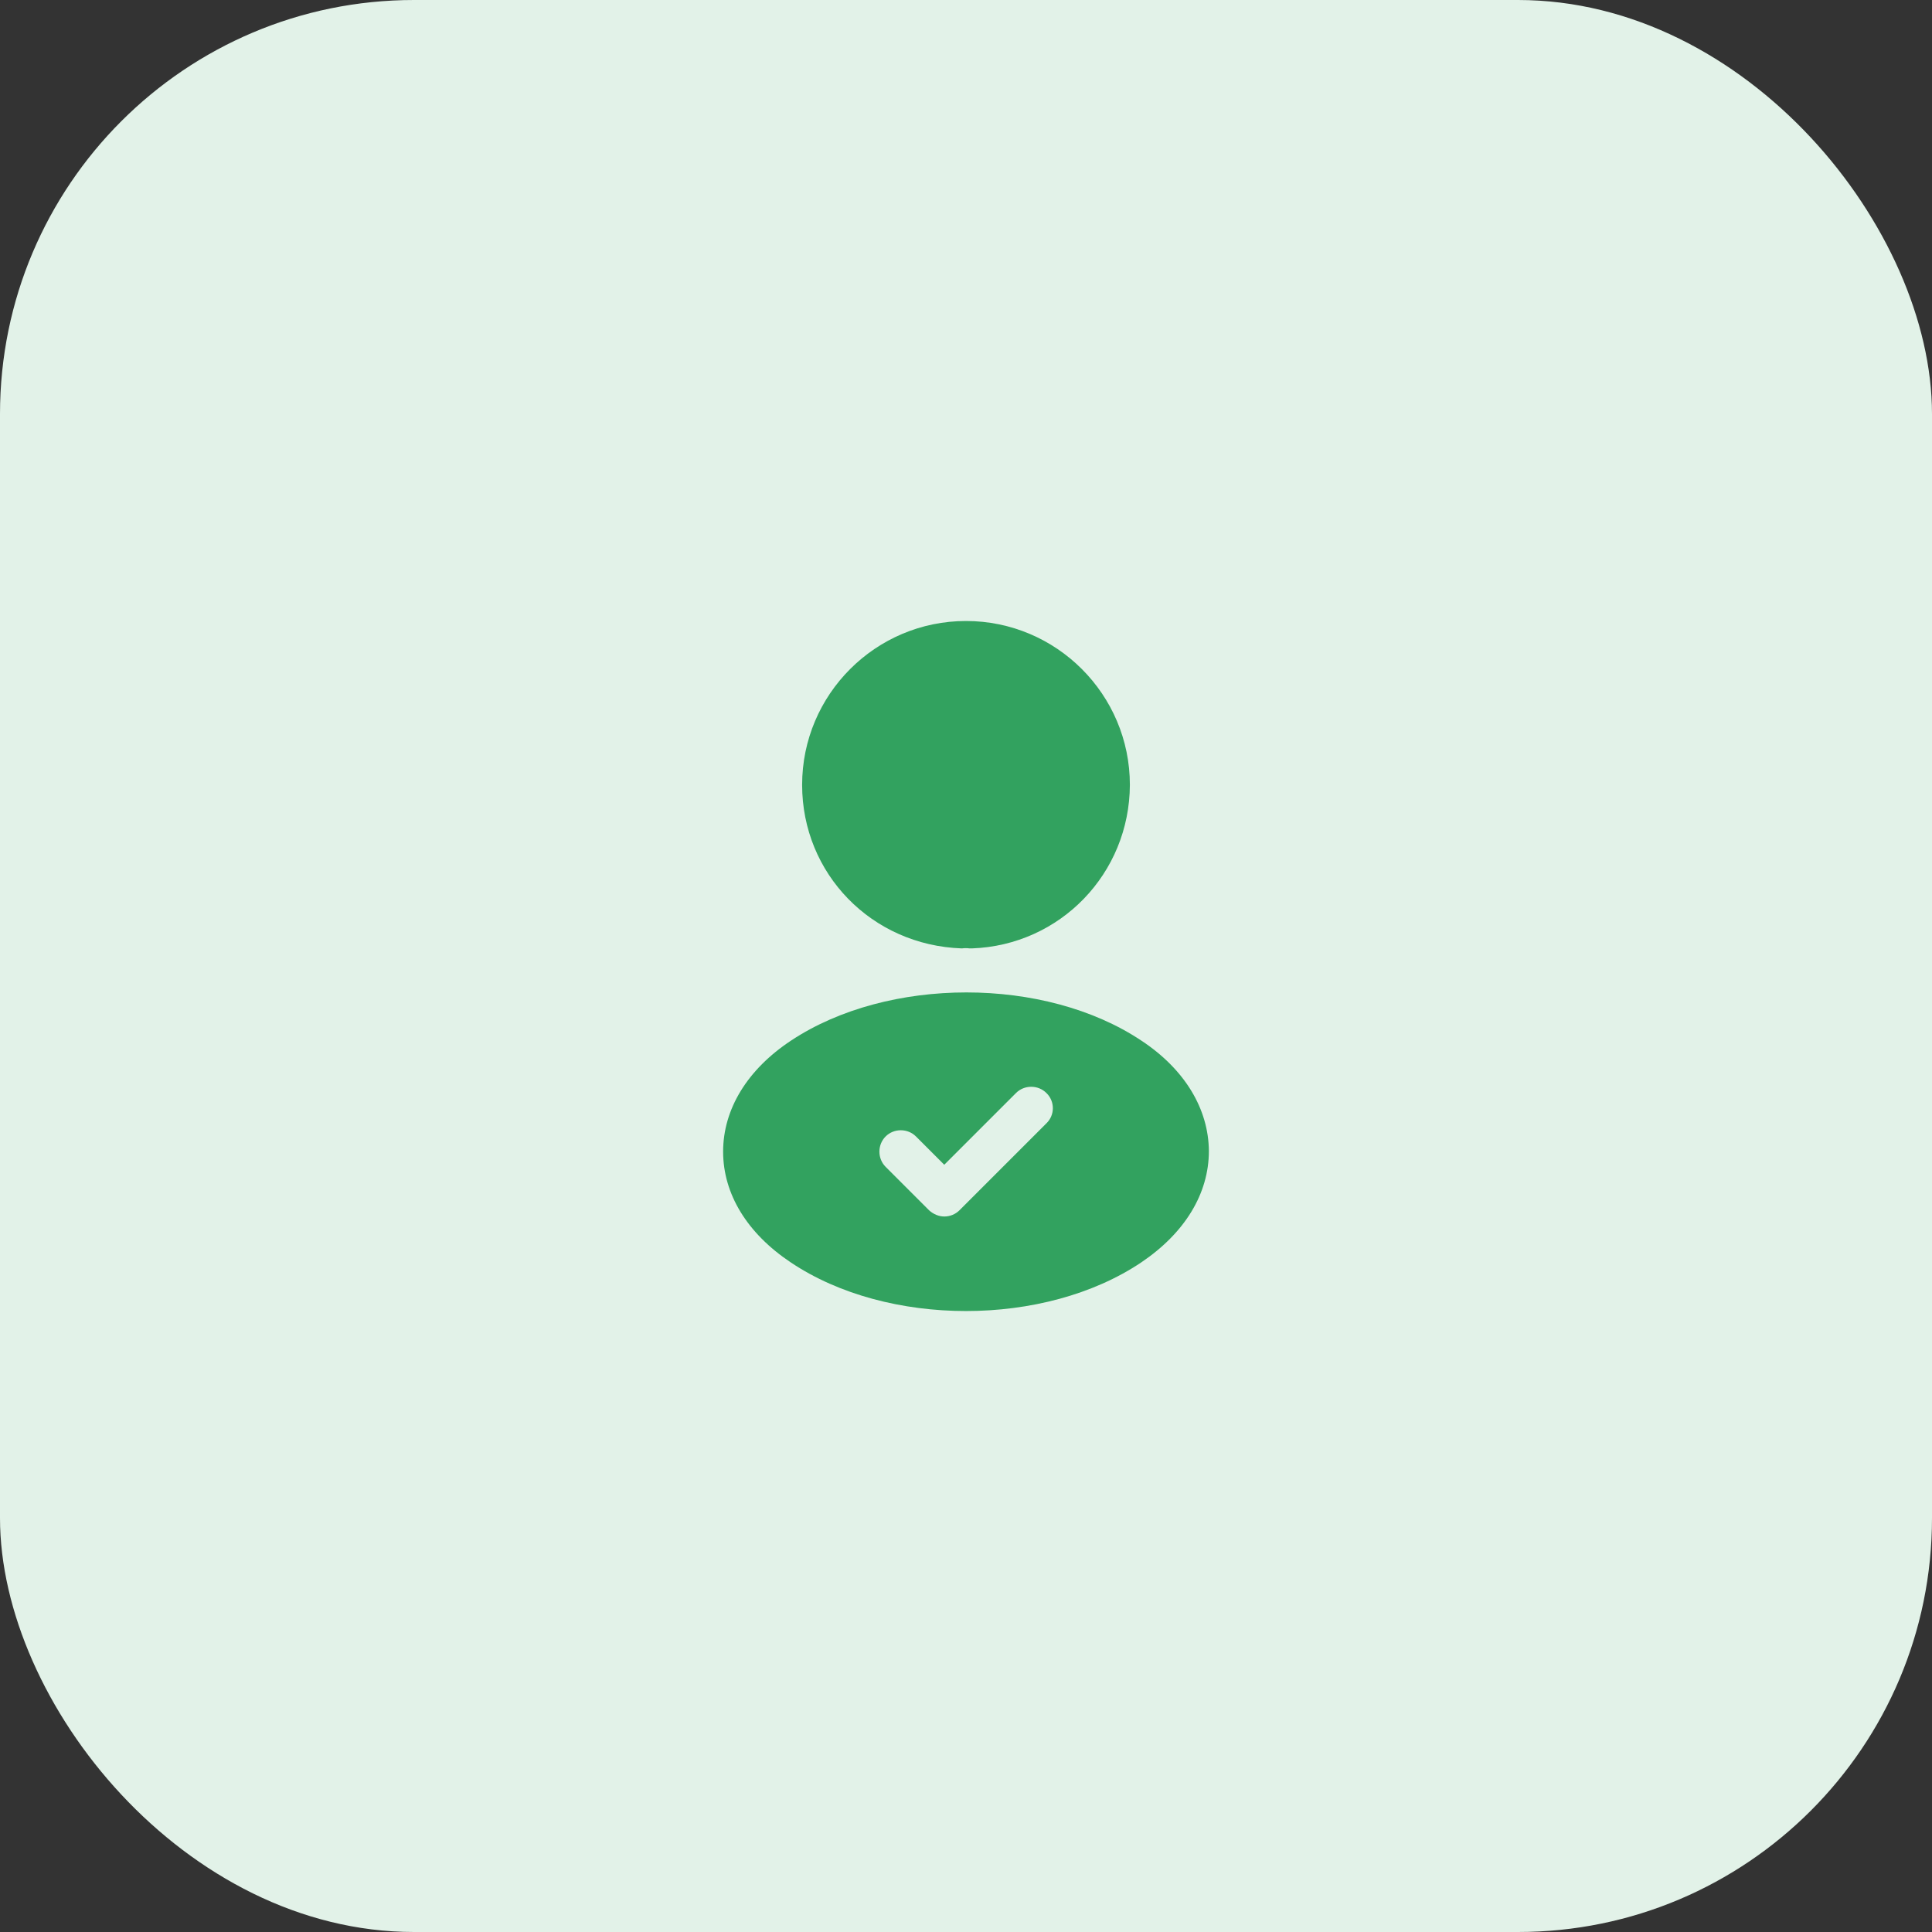 <?xml version="1.0" encoding="UTF-8"?> <svg xmlns="http://www.w3.org/2000/svg" width="56" height="56" viewBox="0 0 56 56" fill="none"><rect x="0" y="0" width="56" height="56" fill="#333333" stroke="none"/><rect width="56" height="56" rx="12" fill="#E2F2E8"></rect><path d="M28 18C25.38 18 23.25 20.13 23.25 22.75C23.25 25.32 25.26 27.4 27.88 27.49C27.96 27.48 28.04 27.48 28.1 27.49C28.12 27.49 28.13 27.49 28.15 27.49C28.16 27.49 28.16 27.49 28.17 27.49C30.73 27.4 32.74 25.32 32.75 22.75C32.75 20.13 30.62 18 28 18Z" fill="#32A25F"></path><path d="M33.08 30.161C30.29 28.301 25.74 28.301 22.93 30.161C21.66 31.001 20.96 32.151 20.96 33.381C20.96 34.611 21.66 35.751 22.92 36.591C24.32 37.531 26.16 38.001 28 38.001C29.84 38.001 31.68 37.531 33.08 36.591C34.34 35.741 35.04 34.601 35.04 33.361C35.03 32.141 34.34 30.991 33.08 30.161ZM30.33 32.561L27.81 35.081C27.69 35.201 27.53 35.261 27.37 35.261C27.21 35.261 27.05 35.191 26.93 35.081L25.67 33.821C25.43 33.581 25.43 33.181 25.67 32.941C25.91 32.701 26.31 32.701 26.55 32.941L27.37 33.761L29.45 31.681C29.69 31.441 30.09 31.441 30.33 31.681C30.58 31.921 30.58 32.321 30.33 32.561Z" fill="#32A25F"></path></svg> 